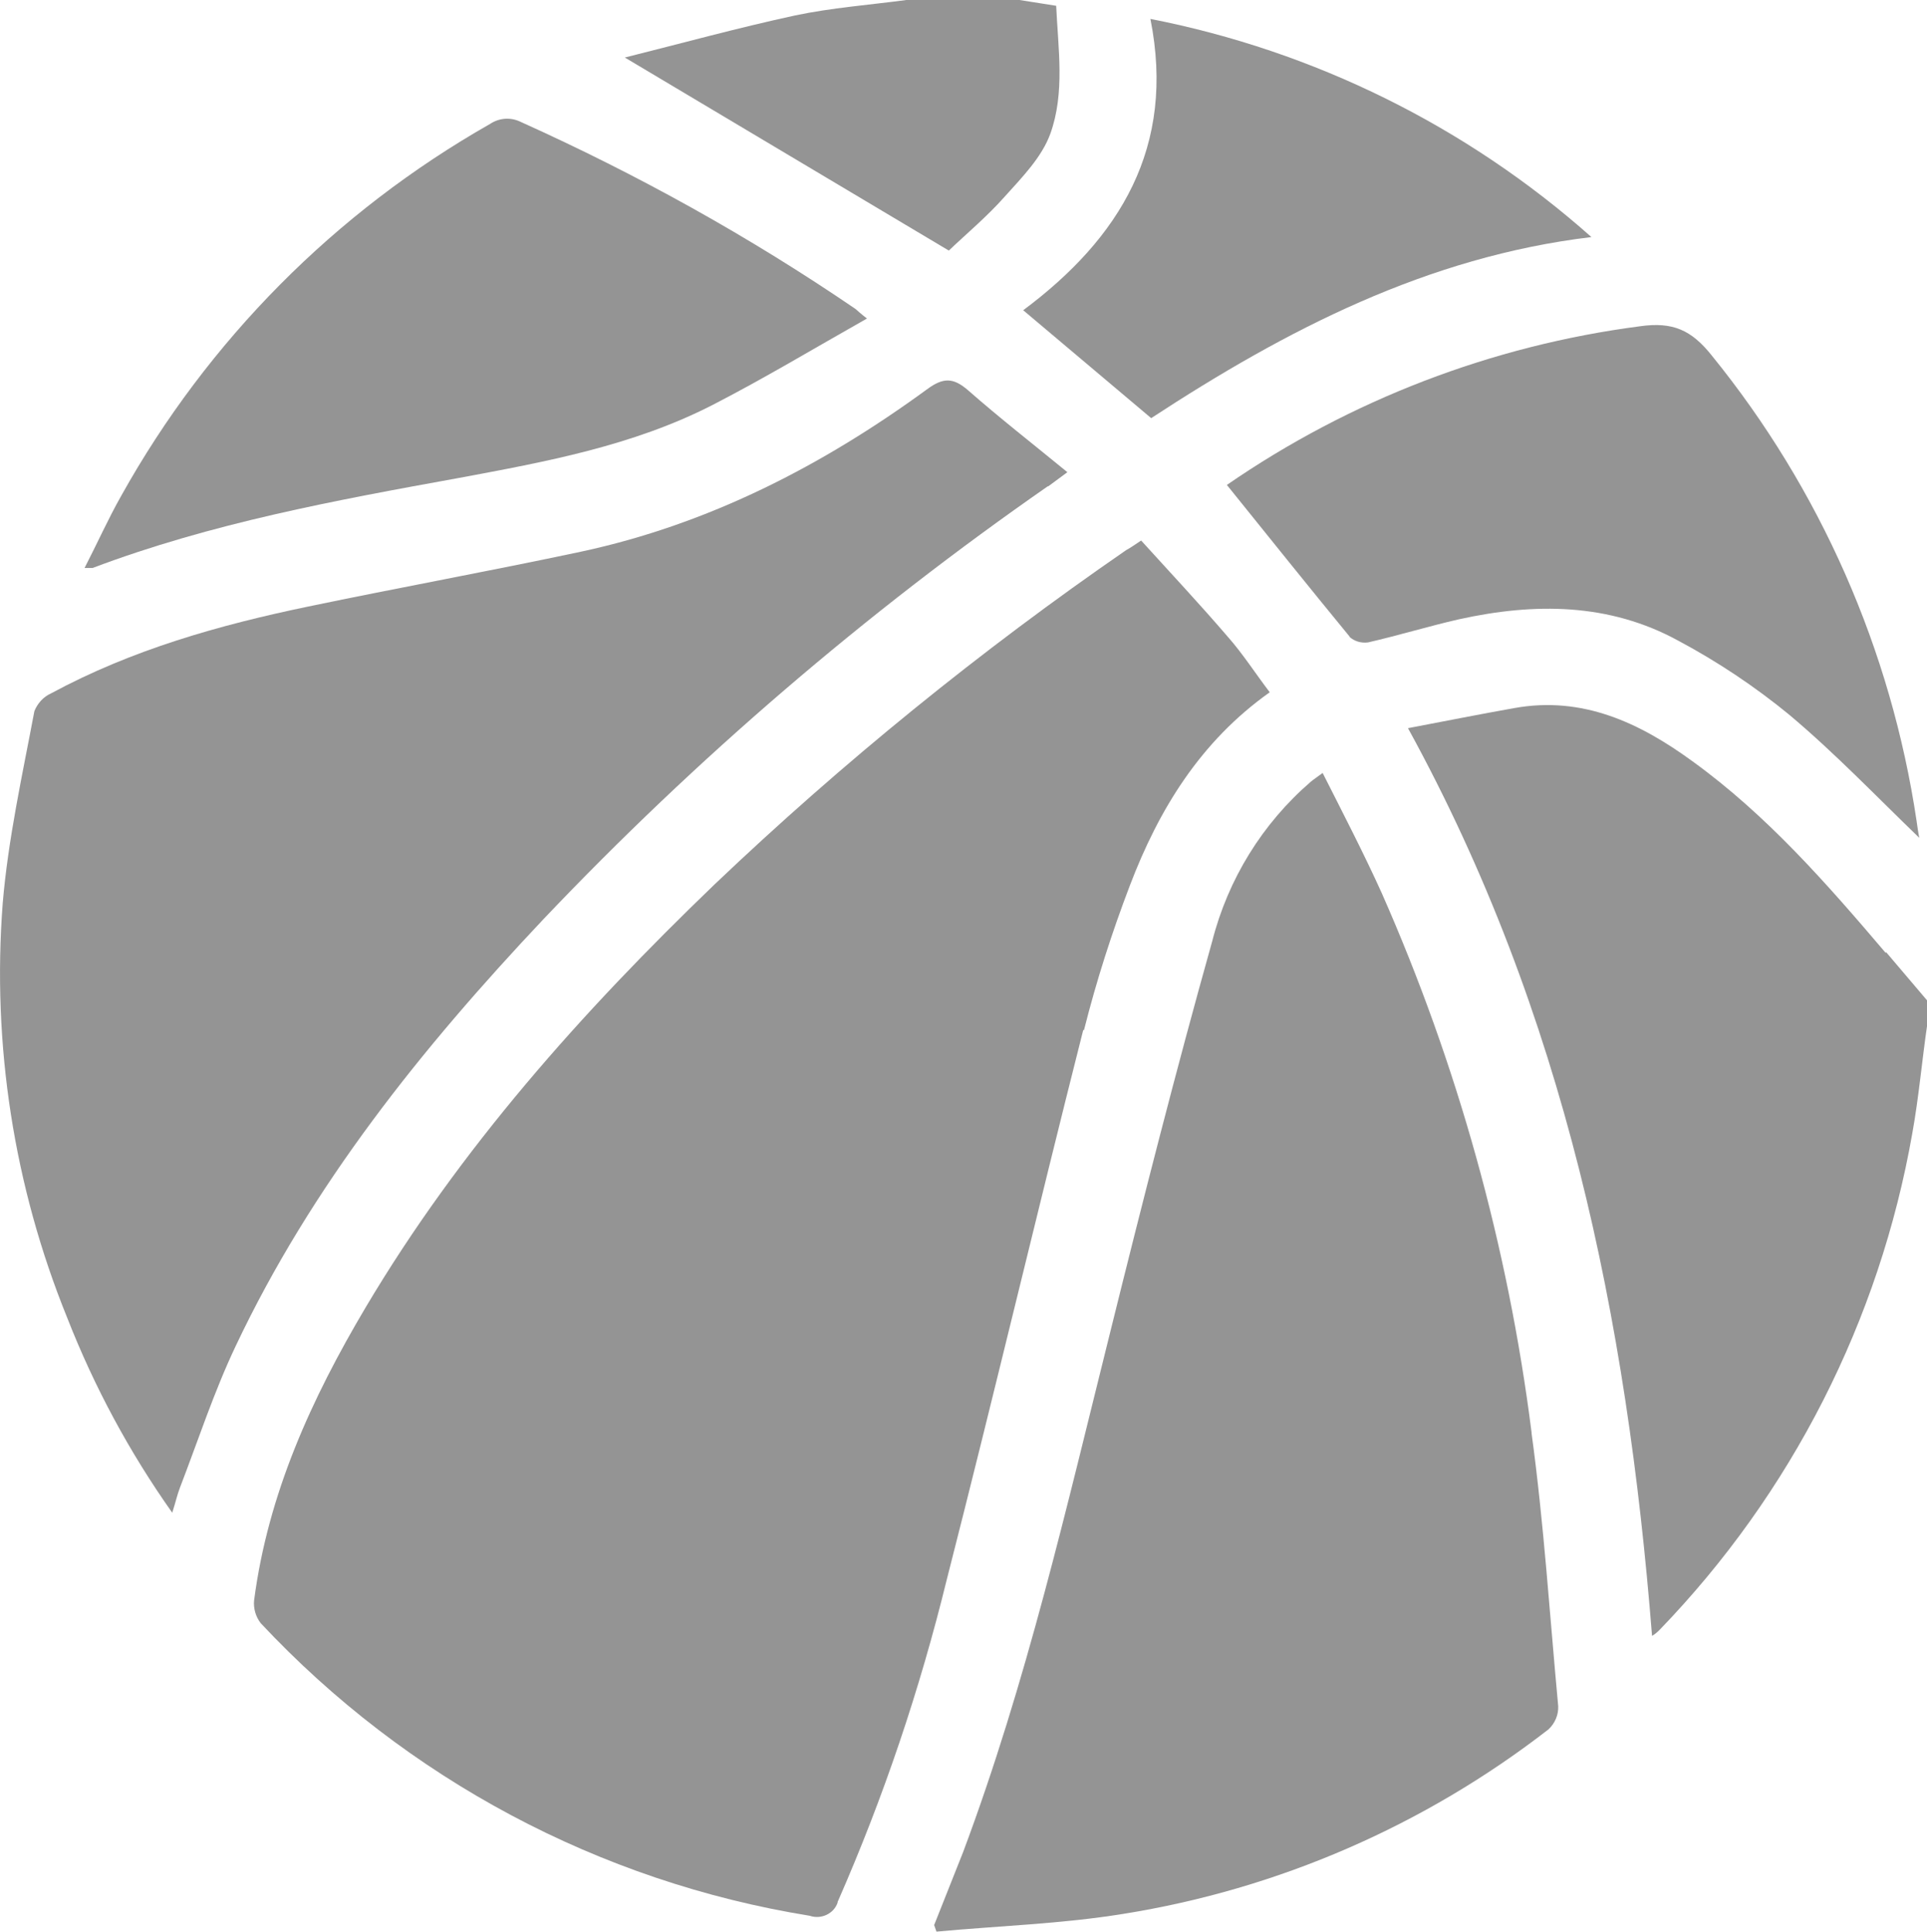 <?xml version="1.0" encoding="UTF-8"?>
<svg id="Capa_2" data-name="Capa 2" xmlns="http://www.w3.org/2000/svg" viewBox="0 0 49.9 50.03">
  <defs>
    <style>
      .cls-1 {
        fill: #949494;
      }
    </style>
  </defs>
  <g id="Capa_1-2" data-name="Capa 1">
    <g id="Capa_2-2" data-name="Capa 2">
      <g id="Capa_1-2" data-name="Capa 1-2">
        <path class="cls-1" d="M48.83,24.68c-1.53-1.8-3.08-3.57-5-4.96-1.37-1-2.85-1.7-4.62-1.38-.9,.16-1.8,.34-2.75,.52,4.05,7.38,5.67,15.29,6.32,23.51,.07-.04,.13-.09,.19-.15,3.42-3.54,5.7-8.02,6.55-12.87,.17-.94,.25-1.89,.39-2.84v-.59l-1.07-1.26Z"/>
        <path class="cls-1" d="M26.02,5.09c.45-.5,.96-1.02,1.18-1.63,.38-1.06,.2-2.2,.15-3.31l-.95-.15h-2.93c-.97,.13-1.93,.2-2.88,.4-1.48,.32-2.93,.72-4.41,1.09l8.39,5c.45-.43,.99-.88,1.45-1.4Z"/>
        <path class="cls-1" d="M28.07,26.68c.32-1.27,.72-2.52,1.19-3.75,.75-1.97,1.83-3.73,3.62-5-.38-.5-.7-1-1.08-1.43-.72-.84-1.47-1.64-2.25-2.5-.18,.12-.28,.19-.39,.25-3.77,2.6-7.34,5.5-10.66,8.66-3.43,3.3-6.59,6.84-9.03,10.95-1.4,2.36-2.53,4.83-2.89,7.59-.02,.21,.04,.42,.17,.59,3.77,4.03,8.77,6.7,14.22,7.58,.29,.1,.62-.05,.72-.34,0-.01,0-.03,.01-.04,1.18-2.69,2.12-5.48,2.82-8.34,1.21-4.73,2.33-9.48,3.53-14.22Z"/>
        <path class="cls-1" d="M27.14,12.6c.15-.11,.3-.22,.5-.37-.89-.73-1.75-1.4-2.57-2.12-.38-.33-.64-.34-1.06-.03-2.71,1.98-5.66,3.5-8.97,4.21-2.35,.5-4.71,.93-7.06,1.42-2.31,.48-4.57,1.12-6.66,2.25-.2,.09-.35,.26-.43,.46-.31,1.65-.68,3.31-.82,4.98-.28,3.66,.29,7.33,1.67,10.73,.7,1.79,1.61,3.48,2.72,5.05,.09-.28,.13-.47,.2-.65,.47-1.22,.88-2.48,1.44-3.66,1.97-4.17,4.83-7.73,7.97-11.06,3.96-4.17,8.34-7.93,13.07-11.22Z"/>
        <path class="cls-1" d="M39.66,37.1c-.61-4.82-1.92-9.53-3.88-13.97-.47-1.04-1-2.06-1.53-3.11-.16,.12-.24,.17-.31,.23-1.25,1.08-2.14,2.52-2.55,4.13-.94,3.35-1.8,6.73-2.64,10.12-1.13,4.53-2.17,9.09-3.81,13.47-.25,.64-.5,1.25-.75,1.89l.06,.17c1.61-.15,3.25-.2,4.84-.46,4.01-.64,7.8-2.29,11.01-4.78,.17-.16,.26-.38,.25-.6-.22-2.36-.37-4.73-.69-7.07Z"/>
        <path class="cls-1" d="M2.4,14.71c3.07-1.16,6.28-1.75,9.48-2.33,2.25-.42,4.5-.83,6.57-1.89,1.34-.69,2.62-1.46,4-2.24-.18-.14-.24-.2-.3-.25-2.74-1.87-5.64-3.48-8.66-4.84-.26-.13-.56-.11-.8,.05-4.01,2.28-7.31,5.61-9.55,9.63-.34,.6-.62,1.23-.95,1.87,.07,0,.14,0,.21,0Z"/>
        <path class="cls-1" d="M34.94,16.49c.13,.12,.3,.17,.48,.15,.79-.18,1.57-.42,2.36-.6,1.95-.43,3.89-.43,5.69,.56,1.01,.54,1.97,1.18,2.86,1.91,1.18,.99,2.25,2.11,3.37,3.19-.03-.15-.05-.3-.07-.44-.66-4.42-2.49-8.59-5.31-12.06-.52-.65-1-.87-1.85-.75-3.84,.5-7.51,1.91-10.7,4.11,1.08,1.34,2.12,2.64,3.18,3.93Z"/>
        <path class="cls-1" d="M31.74,12.58h.01s0,0-.01,0Z"/>
        <path class="cls-1" d="M26.49,8.03l3.32,2.8c3.5-2.29,7.15-4.18,11.4-4.69-3.23-2.87-7.18-4.82-11.42-5.65,.66,3.32-.79,5.68-3.3,7.55Z"/>
      </g>
    </g>
  </g>
</svg>